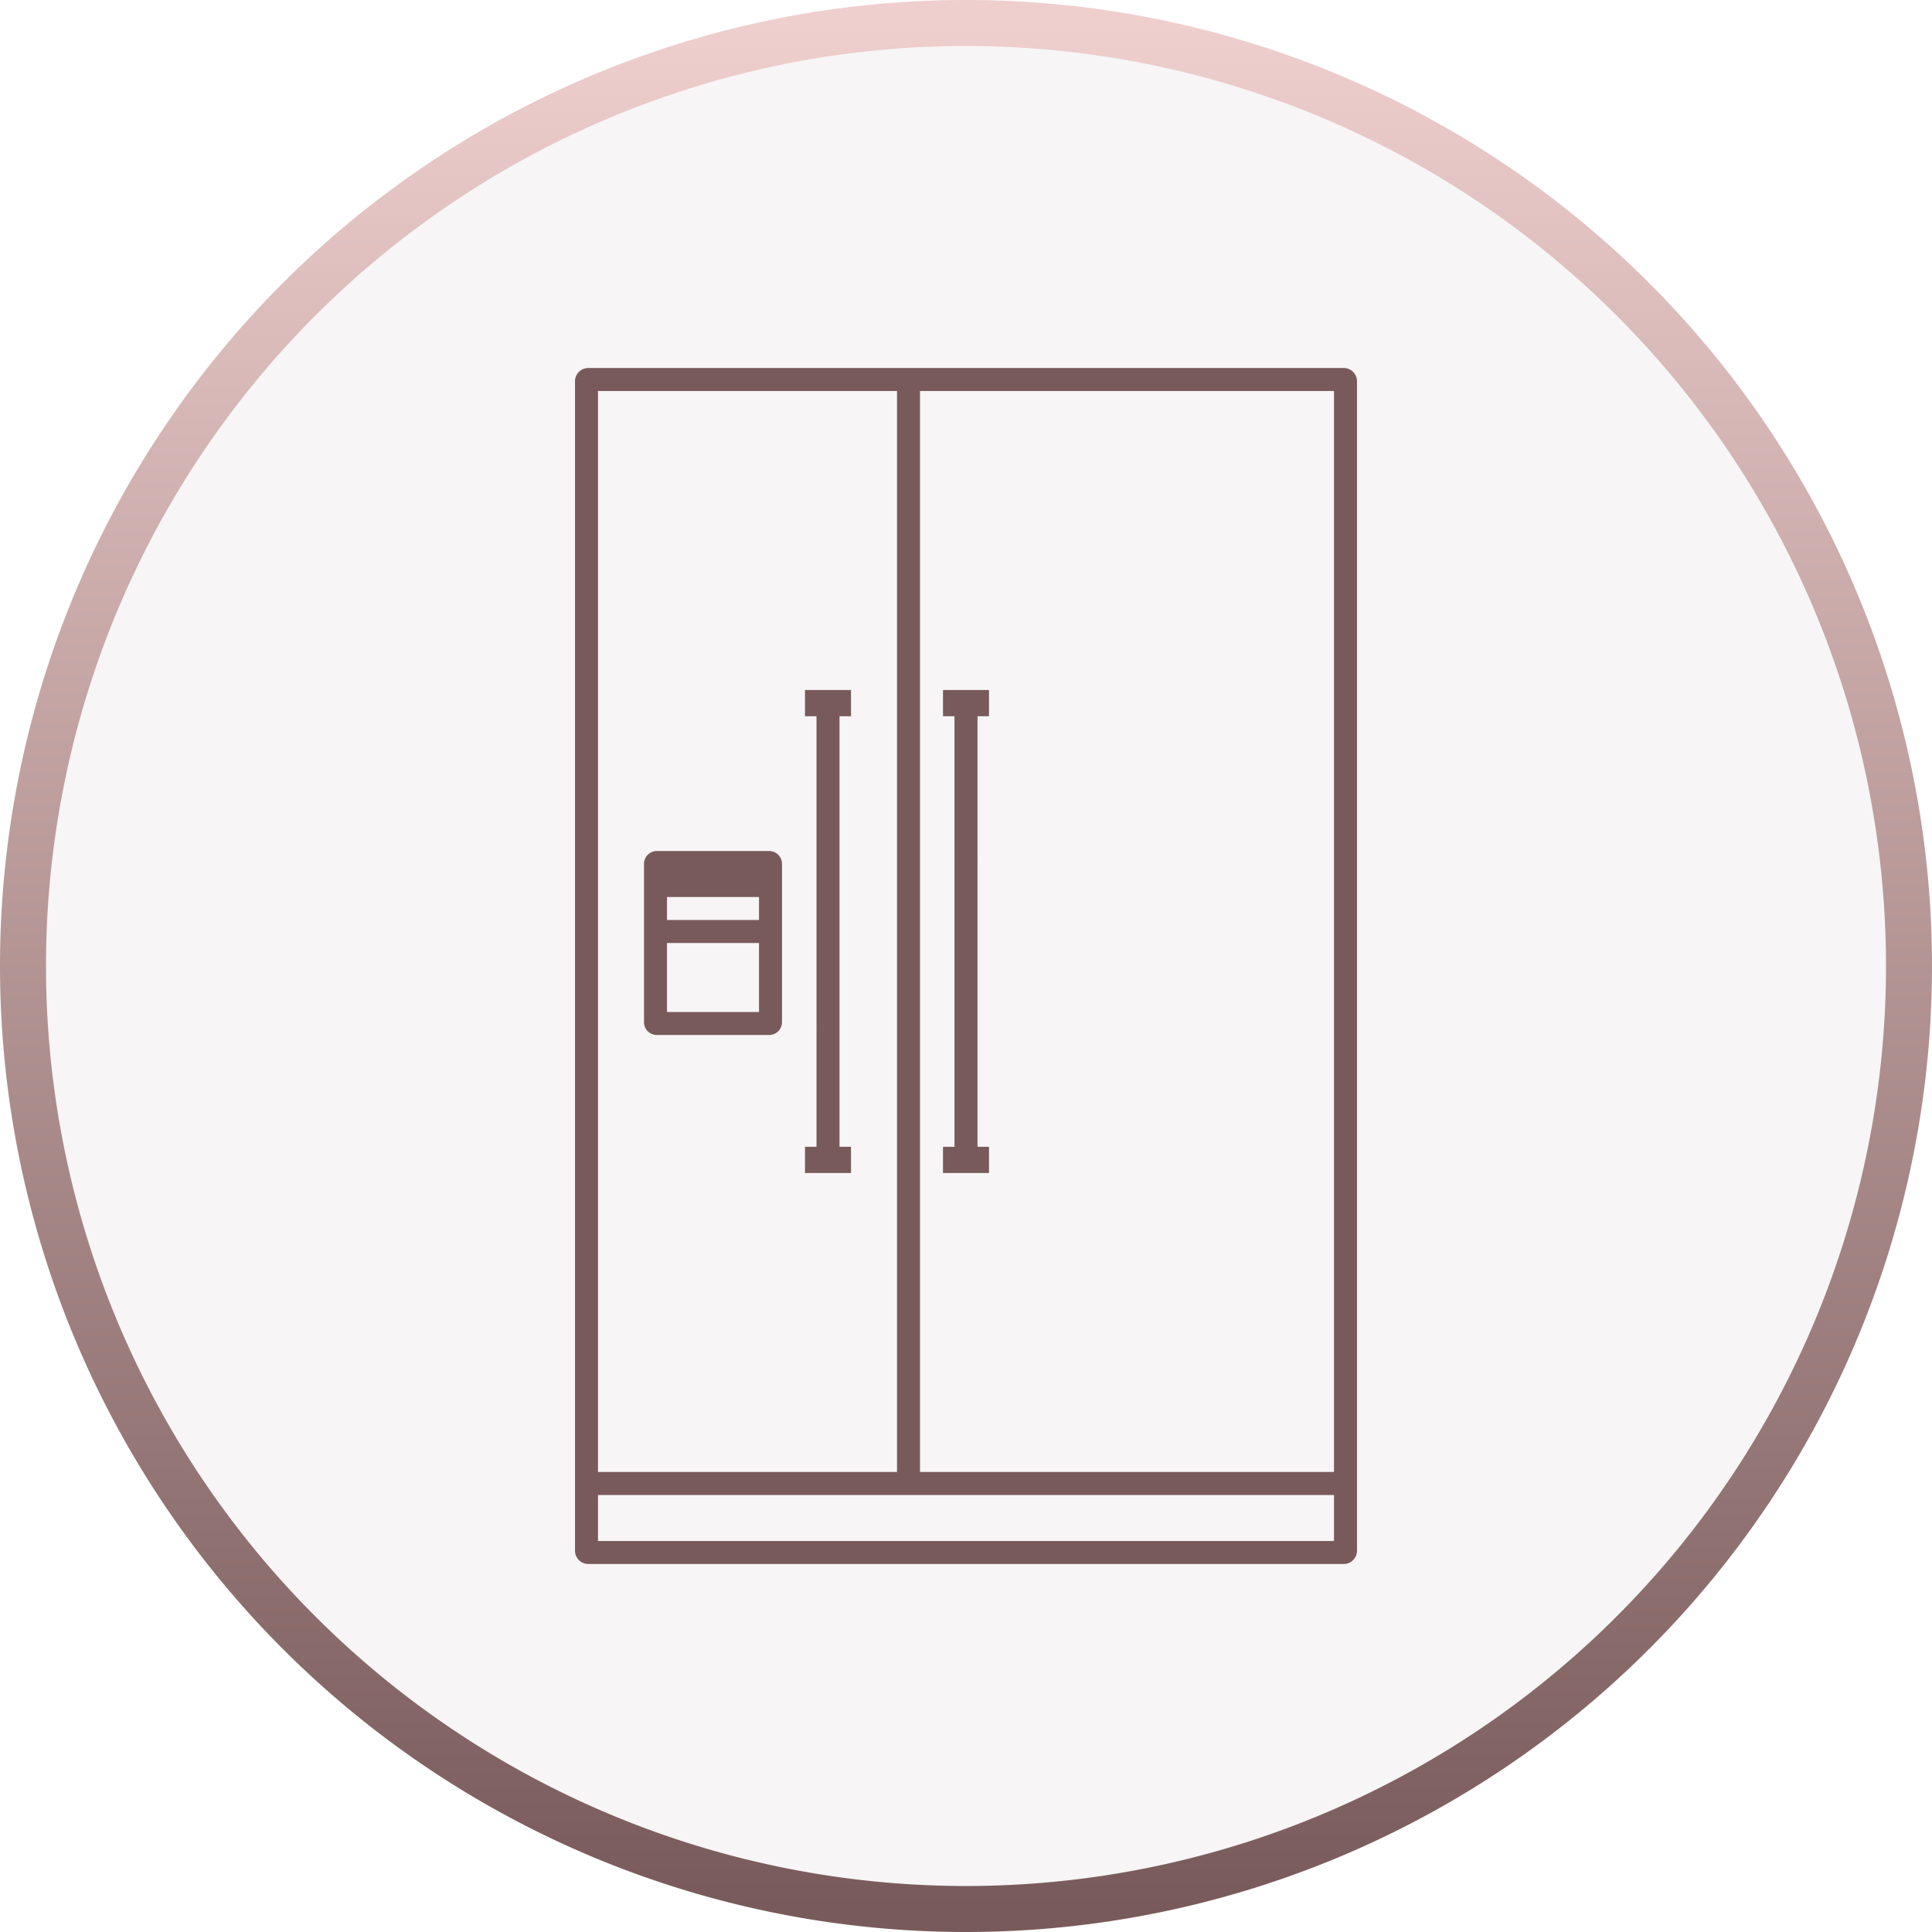 <?xml version="1.0" encoding="UTF-8"?> <svg xmlns="http://www.w3.org/2000/svg" xmlns:xlink="http://www.w3.org/1999/xlink" id="Capa_1" data-name="Capa 1" viewBox="0 0 84 84"><defs><style>.cls-1,.cls-2{fill:#795a5a;fill-rule:evenodd;}.cls-1{fill-opacity:0.06;stroke-width:2px;stroke:url(#Degradado_sin_nombre_5);}</style><linearGradient id="Degradado_sin_nombre_5" x1="42" y1="2.28" x2="42" y2="84.28" gradientTransform="matrix(1, 0, 0, -1, 0, 85.28)" gradientUnits="userSpaceOnUse"><stop offset="0" stop-color="#795a5a"></stop><stop offset="1" stop-color="#eecfce"></stop></linearGradient></defs><title>icon_refri</title><path class="cls-1" d="M42,83A41,41,0,1,0,1,42,41,41,0,0,0,42,83Z" transform="translate(0 0)"></path><path class="cls-2" d="M58.42,16H25.58a.58.58,0,0,0-.58.58V67.42a.58.58,0,0,0,.58.58H58.42a.58.58,0,0,0,.58-.58V16.58A.58.58,0,0,0,58.42,16ZM58,64H40V17H58ZM39,64V17H26V64Zm19,3H26V65H58ZM36.5,49.86H37V51H35V49.86h.5V31.14H35V30h2v1.14h-.5Zm4.5,0V51h2V49.86h-.5V31.14H43V30H41v1.14h.5V49.86ZM33.45,45h-4.9a.56.56,0,0,1-.55-.57V37.57a.56.56,0,0,1,.55-.57h4.9a.56.56,0,0,1,.55.57v6.86A.56.56,0,0,1,33.45,45ZM29,44V41h4v3Zm4-4V39H29v1Z" transform="translate(0 0)"></path></svg> 